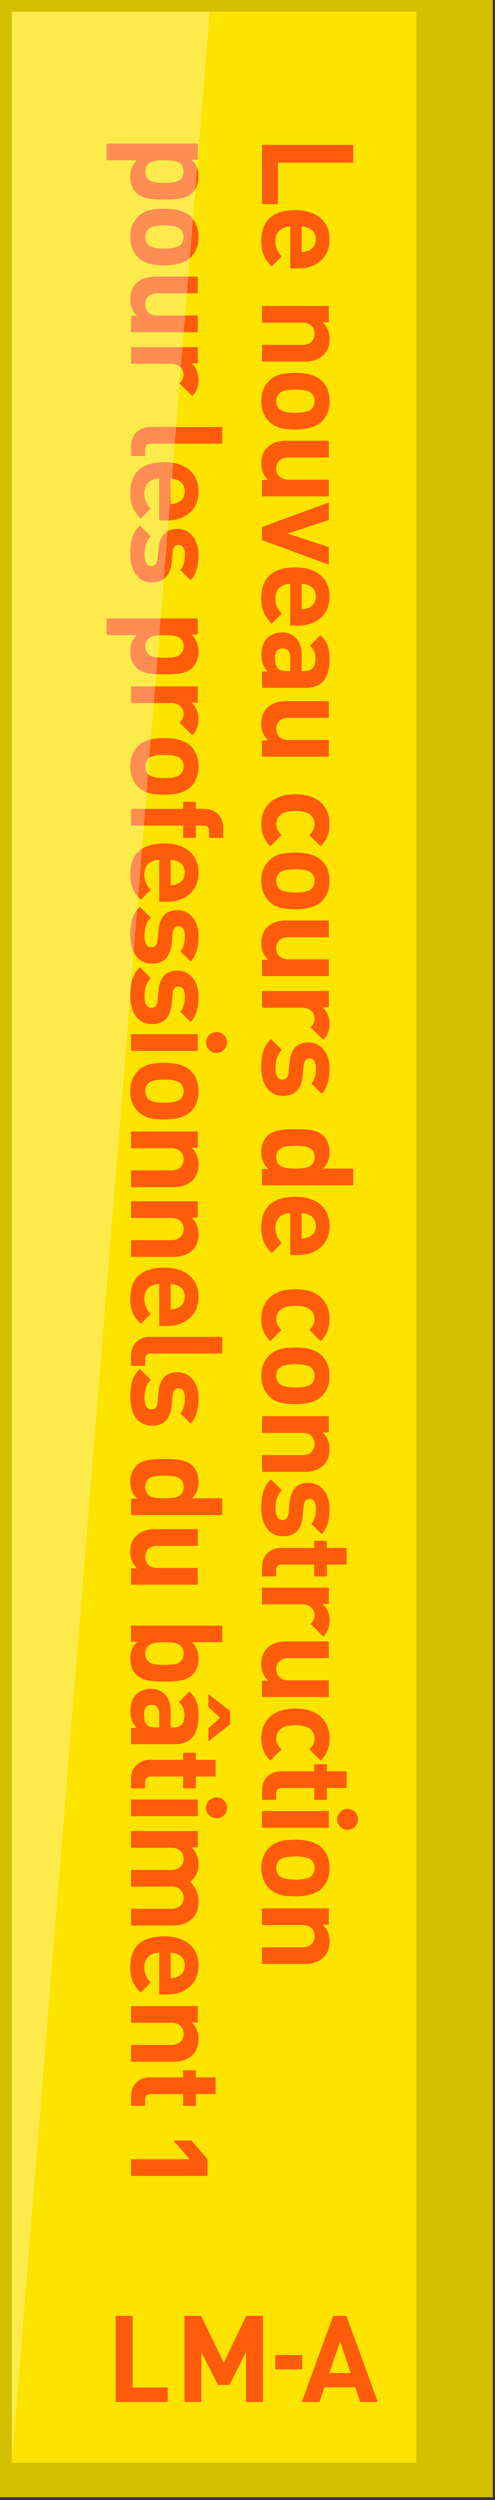 <svg width="170" height="857" viewBox="0 0 170 857" fill="none" xmlns="http://www.w3.org/2000/svg">
<rect x="0" y="0" width="170" height="857" fill="#333333" stroke="none"/>
<rect width="169.218" height="856.046" fill="white"/>
<rect width="169.218" height="856.046" fill="#D4BF01"/>
<rect x="4.069" y="4.015" width="138.914" height="840.194" fill="#FCE300"/>
<path d="M90 69.98L90 49.652L121.328 49.652L121.328 55.768L95.456 55.768L95.456 69.98L90 69.98ZM99.68 92.033L99.68 77.689C98.155 77.689 96.923 78.129 95.984 79.009C95.045 79.918 94.576 81.15 94.576 82.705C94.576 84.729 95.295 86.459 96.732 87.897L93.344 91.373C92.083 90.111 91.188 88.879 90.66 87.677C90.044 86.298 89.736 84.626 89.736 82.661C89.736 75.591 93.652 72.057 101.484 72.057C105.151 72.057 108.04 72.981 110.152 74.829C112.176 76.618 113.188 79.023 113.188 82.045C113.188 85.154 112.147 87.618 110.064 89.437C108.069 91.167 105.459 92.033 102.232 92.033L99.68 92.033ZM103.596 86.401C104.535 86.371 105.356 86.195 106.06 85.873C107.644 85.169 108.436 83.893 108.436 82.045C108.436 80.197 107.644 78.921 106.06 78.217C105.356 77.894 104.535 77.718 103.596 77.689L103.596 86.401ZM90 123.945L90 118.225L103.86 118.225C105.297 118.225 106.383 117.814 107.116 116.993C107.732 116.318 108.04 115.467 108.04 114.441C108.04 113.385 107.732 112.519 107.116 111.845C106.383 111.023 105.297 110.613 103.86 110.613L90 110.613L90 104.893L112.924 104.893L112.924 110.481L110.812 110.481C112.396 111.977 113.188 113.883 113.188 116.201C113.188 118.459 112.513 120.263 111.164 121.613C109.609 123.167 107.439 123.945 104.652 123.945L90 123.945ZM101.484 147.231C99.284 147.231 97.539 147.055 96.248 146.703C94.811 146.322 93.579 145.633 92.552 144.635C90.675 142.846 89.736 140.47 89.736 137.507C89.736 134.574 90.675 132.213 92.552 130.423C93.579 129.426 94.811 128.737 96.248 128.355C97.539 128.003 99.284 127.827 101.484 127.827C105.591 127.827 108.568 128.707 110.416 130.467C112.264 132.227 113.188 134.574 113.188 137.507C113.188 140.47 112.264 142.831 110.416 144.591C108.568 146.351 105.591 147.231 101.484 147.231ZM101.484 141.511C104.3 141.511 106.148 141.071 107.028 140.191C107.703 139.517 108.04 138.622 108.04 137.507C108.04 136.422 107.703 135.542 107.028 134.867C106.148 133.987 104.3 133.547 101.484 133.547C98.639 133.547 96.776 133.987 95.896 134.867C95.221 135.542 94.884 136.422 94.884 137.507C94.884 138.622 95.221 139.517 95.896 140.191C96.776 141.071 98.639 141.511 101.484 141.511ZM90 170.154L90 164.566L92.112 164.566C90.528 163.07 89.736 161.163 89.736 158.846C89.736 156.587 90.411 154.783 91.76 153.434C93.315 151.879 95.485 151.102 98.272 151.102L112.924 151.102L112.924 156.822L99.064 156.822C97.627 156.822 96.541 157.233 95.808 158.054C95.192 158.729 94.884 159.579 94.884 160.606C94.884 161.662 95.192 162.527 95.808 163.202C96.541 164.023 97.627 164.434 99.064 164.434L112.924 164.434L112.924 170.154L90 170.154ZM112.924 193.573L90 185.169L90 180.681L112.924 172.233L112.924 178.261L98.756 182.925L112.924 187.545L112.924 193.573ZM99.68 214.48L99.68 200.136C98.155 200.136 96.923 200.576 95.984 201.456C95.045 202.365 94.576 203.597 94.576 205.152C94.576 207.176 95.295 208.906 96.732 210.344L93.344 213.82C92.083 212.558 91.188 211.326 90.66 210.124C90.044 208.745 89.736 207.073 89.736 205.108C89.736 198.038 93.652 194.504 101.484 194.504C105.151 194.504 108.04 195.428 110.152 197.276C112.176 199.065 113.188 201.47 113.188 204.492C113.188 207.601 112.147 210.065 110.064 211.884C108.069 213.614 105.459 214.48 102.232 214.48L99.68 214.48ZM103.596 208.848C104.535 208.818 105.356 208.642 106.06 208.32C107.644 207.616 108.436 206.34 108.436 204.492C108.436 202.644 107.644 201.368 106.06 200.664C105.356 200.341 104.535 200.165 103.596 200.136L103.596 208.848ZM90 235.769L90 230.181L91.98 230.181C90.513 228.715 89.78 226.837 89.78 224.549C89.78 221.968 90.44 220.032 91.76 218.741C93.08 217.451 94.811 216.805 96.952 216.805C98.888 216.805 100.472 217.465 101.704 218.785C102.965 220.135 103.596 222.085 103.596 224.637L103.596 230.049L104.74 230.049C107.145 230.049 108.348 228.627 108.348 225.781C108.348 223.933 107.717 222.467 106.456 221.381L110.02 217.729C111.223 218.815 112.059 220.003 112.528 221.293C112.968 222.467 113.188 224.036 113.188 226.001C113.188 232.513 110.489 235.769 105.092 235.769L90 235.769ZM98.448 230.049L99.68 230.049L99.68 225.517C99.68 223.376 98.815 222.305 97.084 222.305C95.324 222.305 94.444 223.405 94.444 225.605C94.444 227.571 94.928 228.876 95.896 229.521C96.424 229.873 97.275 230.049 98.448 230.049ZM90 259.405L90 253.817L92.112 253.817C90.528 252.321 89.736 250.414 89.736 248.097C89.736 245.838 90.411 244.034 91.76 242.685C93.315 241.13 95.485 240.353 98.272 240.353L112.924 240.353L112.924 246.073L99.064 246.073C97.627 246.073 96.541 246.484 95.808 247.305C95.192 247.98 94.884 248.83 94.884 249.857C94.884 250.913 95.192 251.778 95.808 252.453C96.541 253.274 97.627 253.685 99.064 253.685L112.924 253.685L112.924 259.405L90 259.405ZM92.86 290.102C90.777 288.108 89.736 285.585 89.736 282.534C89.736 279.748 90.528 277.474 92.112 275.714C94.165 273.426 97.289 272.282 101.484 272.282C105.679 272.282 108.788 273.426 110.812 275.714C112.396 277.474 113.188 279.748 113.188 282.534C113.188 285.614 112.161 288.137 110.108 290.102L106.236 286.23C107.439 285.116 108.04 283.884 108.04 282.534C108.04 281.185 107.527 280.085 106.5 279.234C105.473 278.413 103.801 278.002 101.484 278.002C99.137 278.002 97.451 278.413 96.424 279.234C95.397 280.085 94.884 281.185 94.884 282.534C94.884 283.884 95.485 285.116 96.688 286.23L92.86 290.102ZM101.484 311.683C99.284 311.683 97.539 311.507 96.248 311.155C94.811 310.774 93.579 310.084 92.552 309.087C90.675 307.298 89.736 304.922 89.736 301.959C89.736 299.026 90.675 296.664 92.552 294.875C93.579 293.878 94.811 293.188 96.248 292.807C97.539 292.455 99.284 292.279 101.484 292.279C105.591 292.279 108.568 293.159 110.416 294.919C112.264 296.679 113.188 299.026 113.188 301.959C113.188 304.922 112.264 307.283 110.416 309.043C108.568 310.803 105.591 311.683 101.484 311.683ZM101.484 305.963C104.3 305.963 106.148 305.523 107.028 304.643C107.703 303.968 108.04 303.074 108.04 301.959C108.04 300.874 107.703 299.994 107.028 299.319C106.148 298.439 104.3 297.999 101.484 297.999C98.639 297.999 96.776 298.439 95.896 299.319C95.221 299.994 94.884 300.874 94.884 301.959C94.884 303.074 95.221 303.968 95.896 304.643C96.776 305.523 98.639 305.963 101.484 305.963ZM90 334.606L90 329.018L92.112 329.018C90.528 327.522 89.736 325.615 89.736 323.298C89.736 321.039 90.411 319.235 91.76 317.886C93.315 316.331 95.485 315.554 98.272 315.554L112.924 315.554L112.924 321.274L99.064 321.274C97.627 321.274 96.541 321.684 95.808 322.506C95.192 323.18 94.884 324.031 94.884 325.058C94.884 326.114 95.192 326.979 95.808 327.654C96.541 328.475 97.627 328.886 99.064 328.886L112.924 328.886L112.924 334.606L90 334.606ZM111.032 356.484L106.676 352.172C107.585 351.263 108.04 350.251 108.04 349.136C108.04 348.168 107.703 347.332 107.028 346.628C106.236 345.836 105.165 345.44 103.816 345.44L90 345.44L90 339.72L112.924 339.72L112.924 345.308L110.724 345.308C112.367 346.687 113.188 348.608 113.188 351.072C113.188 353.243 112.469 355.047 111.032 356.484ZM97.216 375.672C94.781 375.672 92.904 374.733 91.584 372.856C90.352 371.096 89.736 368.793 89.736 365.948C89.736 363.806 89.927 362.061 90.308 360.712C90.807 359.01 91.716 357.5 93.036 356.18L96.776 359.92C95.339 361.357 94.62 363.396 94.62 366.036C94.62 368.734 95.412 370.084 96.996 370.084C98.257 370.084 98.961 369.277 99.108 367.664L99.46 364.056C99.9 359.597 102.041 357.368 105.884 357.368C108.172 357.368 109.991 358.262 111.34 360.052C112.572 361.694 113.188 363.748 113.188 366.212C113.188 370.142 112.293 373.061 110.504 374.968L106.94 371.448C107.967 370.304 108.48 368.529 108.48 366.124C108.48 363.953 107.747 362.868 106.28 362.868C105.107 362.868 104.447 363.66 104.3 365.244L103.948 368.852C103.508 373.398 101.264 375.672 97.216 375.672ZM90 406.313L90 400.725L92.156 400.725C90.543 399.288 89.736 397.396 89.736 395.049C89.736 392.673 90.425 390.796 91.804 389.417C92.831 388.391 94.297 387.716 96.204 387.393C97.377 387.188 99.137 387.085 101.484 387.085C103.801 387.085 105.547 387.188 106.72 387.393C108.627 387.716 110.093 388.391 111.12 389.417C112.499 390.796 113.188 392.659 113.188 395.005C113.188 397.352 112.425 399.215 110.9 400.593L121.328 400.593L121.328 406.313L90 406.313ZM101.484 400.593C103.655 400.593 105.209 400.373 106.148 399.933C107.409 399.347 108.04 398.261 108.04 396.677C108.04 395.005 107.307 393.876 105.84 393.289C104.96 392.967 103.508 392.805 101.484 392.805C99.46 392.805 98.008 392.967 97.128 393.289C95.632 393.876 94.884 395.005 94.884 396.677C94.884 398.261 95.515 399.347 96.776 399.933C97.744 400.373 99.313 400.593 101.484 400.593ZM99.68 430.229L99.68 415.885C98.155 415.885 96.923 416.325 95.984 417.205C95.045 418.115 94.576 419.347 94.576 420.901C94.576 422.925 95.295 424.656 96.732 426.093L93.344 429.569C92.083 428.308 91.188 427.076 90.66 425.873C90.044 424.495 89.736 422.823 89.736 420.857C89.736 413.788 93.652 410.253 101.484 410.253C105.151 410.253 108.04 411.177 110.152 413.025C112.176 414.815 113.188 417.22 113.188 420.241C113.188 423.351 112.147 425.815 110.064 427.633C108.069 429.364 105.459 430.229 102.232 430.229L99.68 430.229ZM103.596 424.597C104.535 424.568 105.356 424.392 106.06 424.069C107.644 423.365 108.436 422.089 108.436 420.241C108.436 418.393 107.644 417.117 106.06 416.413C105.356 416.091 104.535 415.915 103.596 415.885L103.596 424.597ZM92.86 459.765C90.777 457.771 89.736 455.248 89.736 452.197C89.736 449.411 90.528 447.137 92.112 445.377C94.165 443.089 97.289 441.945 101.484 441.945C105.679 441.945 108.788 443.089 110.812 445.377C112.396 447.137 113.188 449.411 113.188 452.197C113.188 455.277 112.161 457.8 110.108 459.765L106.236 455.893C107.439 454.779 108.04 453.547 108.04 452.197C108.04 450.848 107.527 449.748 106.5 448.897C105.473 448.076 103.801 447.665 101.484 447.665C99.137 447.665 97.451 448.076 96.424 448.897C95.397 449.748 94.884 450.848 94.884 452.197C94.884 453.547 95.485 454.779 96.688 455.893L92.86 459.765ZM101.484 481.346C99.284 481.346 97.539 481.17 96.248 480.818C94.811 480.437 93.579 479.747 92.552 478.75C90.675 476.961 89.736 474.585 89.736 471.622C89.736 468.689 90.675 466.327 92.552 464.538C93.579 463.541 94.811 462.851 96.248 462.47C97.539 462.118 99.284 461.942 101.484 461.942C105.591 461.942 108.568 462.822 110.416 464.582C112.264 466.342 113.188 468.689 113.188 471.622C113.188 474.585 112.264 476.946 110.416 478.706C108.568 480.466 105.591 481.346 101.484 481.346ZM101.484 475.626C104.3 475.626 106.148 475.186 107.028 474.306C107.703 473.631 108.04 472.737 108.04 471.622C108.04 470.537 107.703 469.657 107.028 468.982C106.148 468.102 104.3 467.662 101.484 467.662C98.639 467.662 96.776 468.102 95.896 468.982C95.221 469.657 94.884 470.537 94.884 471.622C94.884 472.737 95.221 473.631 95.896 474.306C96.776 475.186 98.639 475.626 101.484 475.626ZM90 504.533L90 498.813L103.86 498.813C105.297 498.813 106.383 498.402 107.116 497.581C107.732 496.906 108.04 496.055 108.04 495.029C108.04 493.973 107.732 493.107 107.116 492.433C106.383 491.611 105.297 491.201 103.86 491.201L90 491.201L90 485.481L112.924 485.481L112.924 491.069L110.812 491.069C112.396 492.565 113.188 494.471 113.188 496.789C113.188 499.047 112.513 500.851 111.164 502.201C109.609 503.755 107.439 504.533 104.652 504.533L90 504.533ZM97.216 526.631C94.781 526.631 92.904 525.693 91.584 523.815C90.352 522.055 89.736 519.753 89.736 516.907C89.736 514.766 89.927 513.021 90.308 511.671C90.807 509.97 91.716 508.459 93.036 507.139L96.776 510.879C95.339 512.317 94.62 514.355 94.62 516.995C94.62 519.694 95.412 521.043 96.996 521.043C98.257 521.043 98.961 520.237 99.108 518.623L99.46 515.015C99.9 510.557 102.041 508.327 105.884 508.327C108.172 508.327 109.991 509.222 111.34 511.011C112.572 512.654 113.188 514.707 113.188 517.171C113.188 521.102 112.293 524.021 110.504 525.927L106.94 522.407C107.967 521.263 108.48 519.489 108.48 517.083C108.48 514.913 107.747 513.827 106.28 513.827C105.107 513.827 104.447 514.619 104.3 516.203L103.948 519.811C103.508 524.358 101.264 526.631 97.216 526.631ZM90 540.402L90 537.278C90 535.108 90.689 533.421 92.068 532.218C93.271 531.162 94.767 530.634 96.556 530.634L107.908 530.634L107.908 528.214L112.264 528.214L112.264 530.634L119.04 530.634L119.04 536.354L112.264 536.354L112.264 540.402L107.908 540.402L107.908 536.354L96.908 536.354C95.529 536.354 94.84 537.014 94.84 538.334L94.84 540.402L90 540.402ZM111.032 561.019L106.676 556.707C107.585 555.798 108.04 554.786 108.04 553.671C108.04 552.703 107.703 551.867 107.028 551.163C106.236 550.371 105.165 549.975 103.816 549.975L90 549.975L90 544.255L112.924 544.255L112.924 549.843L110.724 549.843C112.367 551.222 113.188 553.143 113.188 555.607C113.188 557.778 112.469 559.582 111.032 561.019ZM90 581.746L90 576.158L92.112 576.158C90.528 574.662 89.736 572.756 89.736 570.438C89.736 568.18 90.411 566.376 91.76 565.026C93.315 563.472 95.485 562.694 98.272 562.694L112.924 562.694L112.924 568.414L99.064 568.414C97.627 568.414 96.541 568.825 95.808 569.646C95.192 570.321 94.884 571.172 94.884 572.198C94.884 573.254 95.192 574.12 95.808 574.794C96.541 575.616 97.627 576.026 99.064 576.026L112.924 576.026L112.924 581.746L90 581.746ZM92.86 603.537C90.777 601.542 89.736 599.02 89.736 595.969C89.736 593.182 90.528 590.909 92.112 589.149C94.165 586.861 97.289 585.717 101.484 585.717C105.679 585.717 108.788 586.861 110.812 589.149C112.396 590.909 113.188 593.182 113.188 595.969C113.188 599.049 112.161 601.572 110.108 603.537L106.236 599.665C107.439 598.55 108.04 597.318 108.04 595.969C108.04 594.62 107.527 593.52 106.5 592.669C105.473 591.848 103.801 591.437 101.484 591.437C99.137 591.437 97.451 591.848 96.424 592.669C95.397 593.52 94.884 594.62 94.884 595.969C94.884 597.318 95.485 598.55 96.688 599.665L92.86 603.537ZM90 616.978L90 613.854C90 611.683 90.689 609.996 92.068 608.794C93.271 607.738 94.767 607.21 96.556 607.21L107.908 607.21L107.908 604.79L112.264 604.79L112.264 607.21L119.04 607.21L119.04 612.93L112.264 612.93L112.264 616.978L107.908 616.978L107.908 612.93L96.908 612.93C95.529 612.93 94.84 613.59 94.84 614.91L94.84 616.978L90 616.978ZM119.392 627.254C118.395 627.254 117.544 626.902 116.84 626.198C116.136 625.524 115.784 624.688 115.784 623.69C115.784 622.693 116.136 621.842 116.84 621.138C117.544 620.434 118.395 620.082 119.392 620.082C120.389 620.082 121.225 620.434 121.9 621.138C122.604 621.842 122.956 622.693 122.956 623.69C122.956 624.688 122.604 625.524 121.9 626.198C121.225 626.902 120.389 627.254 119.392 627.254ZM90 626.55L90 620.83L112.924 620.83L112.924 626.55L90 626.55ZM101.484 650.064C99.284 650.064 97.539 649.888 96.248 649.536C94.811 649.154 93.579 648.465 92.552 647.468C90.675 645.678 89.736 643.302 89.736 640.34C89.736 637.406 90.675 635.045 92.552 633.256C93.579 632.258 94.811 631.569 96.248 631.188C97.539 630.836 99.284 630.66 101.484 630.66C105.591 630.66 108.568 631.54 110.416 633.3C112.264 635.06 113.188 637.406 113.188 640.34C113.188 643.302 112.264 645.664 110.416 647.424C108.568 649.184 105.591 650.064 101.484 650.064ZM101.484 644.344C104.3 644.344 106.148 643.904 107.028 643.024C107.703 642.349 108.04 641.454 108.04 640.34C108.04 639.254 107.703 638.374 107.028 637.7C106.148 636.82 104.3 636.38 101.484 636.38C98.639 636.38 96.776 636.82 95.896 637.7C95.221 638.374 94.884 639.254 94.884 640.34C94.884 641.454 95.221 642.349 95.896 643.024C96.776 643.904 98.639 644.344 101.484 644.344ZM90 673.25L90 667.53L103.86 667.53C105.297 667.53 106.383 667.12 107.116 666.298C107.732 665.624 108.04 664.773 108.04 663.746C108.04 662.69 107.732 661.825 107.116 661.15C106.383 660.329 105.297 659.918 103.86 659.918L90 659.918L90 654.198L112.924 654.198L112.924 659.786L110.812 659.786C112.396 661.282 113.188 663.189 113.188 665.506C113.188 667.765 112.513 669.569 111.164 670.918C109.609 672.473 107.439 673.25 104.652 673.25L90 673.25ZM56.484 68.396C54.137 68.396 52.377 68.293 51.204 68.088C49.297 67.765 47.831 67.091 46.804 66.064C45.425 64.685 44.736 62.823 44.736 60.476C44.736 58.159 45.499 56.311 47.024 54.932L36.596 54.932L36.596 49.212L67.924 49.212L67.924 54.756L65.768 54.756C67.381 56.223 68.188 58.129 68.188 60.476C68.188 62.823 67.499 64.685 66.12 66.064C65.093 67.091 63.627 67.765 61.72 68.088C60.547 68.293 58.801 68.396 56.484 68.396ZM56.484 62.676C58.508 62.676 59.96 62.515 60.84 62.192C62.307 61.605 63.04 60.476 63.04 58.804C63.04 57.132 62.307 56.003 60.84 55.416C59.96 55.093 58.508 54.932 56.484 54.932C54.46 54.932 53.008 55.093 52.128 55.416C50.632 56.003 49.884 57.132 49.884 58.804C49.884 60.476 50.632 61.605 52.128 62.192C53.008 62.515 54.46 62.676 56.484 62.676ZM56.484 90.949C54.284 90.949 52.539 90.773 51.248 90.421C49.811 90.04 48.579 89.35 47.552 88.353C45.675 86.564 44.736 84.188 44.736 81.225C44.736 78.292 45.675 75.93 47.552 74.141C48.579 73.144 49.811 72.454 51.248 72.073C52.539 71.721 54.284 71.545 56.484 71.545C60.591 71.545 63.568 72.425 65.416 74.185C67.264 75.945 68.188 78.292 68.188 81.225C68.188 84.188 67.264 86.549 65.416 88.309C63.568 90.069 60.591 90.949 56.484 90.949ZM56.484 85.229C59.3 85.229 61.148 84.789 62.028 83.909C62.703 83.234 63.04 82.34 63.04 81.225C63.04 80.14 62.703 79.26 62.028 78.585C61.148 77.705 59.3 77.265 56.484 77.265C53.639 77.265 51.776 77.705 50.896 78.585C50.221 79.26 49.884 80.14 49.884 81.225C49.884 82.34 50.221 83.234 50.896 83.909C51.776 84.789 53.639 85.229 56.484 85.229ZM45 113.872L45 108.284L47.112 108.284C45.528 106.788 44.736 104.881 44.736 102.564C44.736 100.305 45.411 98.501 46.76 97.152C48.315 95.597 50.485 94.82 53.272 94.82L67.924 94.82L67.924 100.54L54.064 100.54C52.627 100.54 51.541 100.95 50.808 101.772C50.192 102.446 49.884 103.297 49.884 104.324C49.884 105.38 50.192 106.245 50.808 106.92C51.541 107.741 52.627 108.152 54.064 108.152L67.924 108.152L67.924 113.872L45 113.872ZM66.032 135.75L61.676 131.438C62.585 130.529 63.04 129.517 63.04 128.402C63.04 127.434 62.703 126.598 62.028 125.894C61.236 125.102 60.165 124.706 58.816 124.706L45 124.706L45 118.986L67.924 118.986L67.924 124.574L65.724 124.574C67.367 125.953 68.188 127.874 68.188 130.338C68.188 132.509 67.469 134.313 66.032 135.75ZM45 156.32L45 153.064C45 150.864 45.689 149.163 47.068 147.96C48.271 146.904 49.767 146.376 51.556 146.376L76.328 146.376L76.328 152.096L51.908 152.096C50.529 152.096 49.84 152.771 49.84 154.12L49.84 156.32L45 156.32ZM54.68 178.417L54.68 164.073C53.155 164.073 51.923 164.513 50.984 165.393C50.045 166.302 49.576 167.534 49.576 169.089C49.576 171.113 50.295 172.844 51.732 174.281L48.344 177.757C47.083 176.496 46.188 175.264 45.66 174.061C45.044 172.682 44.736 171.01 44.736 169.045C44.736 161.976 48.652 158.441 56.484 158.441C60.151 158.441 63.04 159.365 65.152 161.213C67.176 163.002 68.188 165.408 68.188 168.429C68.188 171.538 67.147 174.002 65.064 175.821C63.069 177.552 60.459 178.417 57.232 178.417L54.68 178.417ZM58.596 172.785C59.535 172.756 60.356 172.58 61.06 172.257C62.644 171.553 63.436 170.277 63.436 168.429C63.436 166.581 62.644 165.305 61.06 164.601C60.356 164.278 59.535 164.102 58.596 164.073L58.596 172.785ZM52.216 199.618C49.781 199.618 47.904 198.68 46.584 196.802C45.352 195.042 44.736 192.74 44.736 189.894C44.736 187.753 44.927 186.008 45.308 184.658C45.807 182.957 46.716 181.446 48.036 180.126L51.776 183.866C50.339 185.304 49.62 187.342 49.62 189.982C49.62 192.681 50.412 194.03 51.996 194.03C53.257 194.03 53.961 193.224 54.108 191.61L54.46 188.002C54.9 183.544 57.041 181.314 60.884 181.314C63.172 181.314 64.991 182.209 66.34 183.998C67.572 185.641 68.188 187.694 68.188 190.158C68.188 194.089 67.293 197.008 65.504 198.914L61.94 195.394C62.967 194.25 63.48 192.476 63.48 190.07C63.48 187.9 62.747 186.814 61.28 186.814C60.107 186.814 59.447 187.606 59.3 189.19L58.948 192.798C58.508 197.345 56.264 199.618 52.216 199.618ZM56.484 231.184C54.137 231.184 52.377 231.081 51.204 230.876C49.297 230.553 47.831 229.879 46.804 228.852C45.425 227.473 44.736 225.611 44.736 223.264C44.736 220.947 45.499 219.099 47.024 217.72L36.596 217.72L36.596 212L67.924 212L67.924 217.544L65.768 217.544C67.381 219.011 68.188 220.917 68.188 223.264C68.188 225.611 67.499 227.473 66.12 228.852C65.093 229.879 63.627 230.553 61.72 230.876C60.547 231.081 58.801 231.184 56.484 231.184ZM56.484 225.464C58.508 225.464 59.96 225.303 60.84 224.98C62.307 224.393 63.04 223.264 63.04 221.592C63.04 219.92 62.307 218.791 60.84 218.204C59.96 217.881 58.508 217.72 56.484 217.72C54.46 217.72 53.008 217.881 52.128 218.204C50.632 218.791 49.884 219.92 49.884 221.592C49.884 223.264 50.632 224.393 52.128 224.98C53.008 225.303 54.46 225.464 56.484 225.464ZM66.032 252.065L61.676 247.753C62.585 246.844 63.04 245.832 63.04 244.717C63.04 243.749 62.703 242.913 62.028 242.209C61.236 241.417 60.165 241.021 58.816 241.021L45 241.021L45 235.301L67.924 235.301L67.924 240.889L65.724 240.889C67.367 242.268 68.188 244.189 68.188 246.653C68.188 248.824 67.469 250.628 66.032 252.065ZM56.484 272.44C54.284 272.44 52.539 272.264 51.248 271.912C49.811 271.531 48.579 270.842 47.552 269.844C45.675 268.055 44.736 265.679 44.736 262.716C44.736 259.783 45.675 257.422 47.552 255.632C48.579 254.635 49.811 253.946 51.248 253.564C52.539 253.212 54.284 253.036 56.484 253.036C60.591 253.036 63.568 253.916 65.416 255.676C67.264 257.436 68.188 259.783 68.188 262.716C68.188 265.679 67.264 268.04 65.416 269.8C63.568 271.56 60.591 272.44 56.484 272.44ZM56.484 266.72C59.3 266.72 61.148 266.28 62.028 265.4C62.703 264.726 63.04 263.831 63.04 262.716C63.04 261.631 62.703 260.751 62.028 260.076C61.148 259.196 59.3 258.756 56.484 258.756C53.639 258.756 51.776 259.196 50.896 260.076C50.221 260.751 49.884 261.631 49.884 262.716C49.884 263.831 50.221 264.726 50.896 265.4C51.776 266.28 53.639 266.72 56.484 266.72ZM62.908 287.223L62.908 282.999L45 282.999L45 277.279L62.908 277.279L62.908 274.903L67.264 274.903L67.264 277.279L70.124 277.279C71.913 277.279 73.409 277.807 74.612 278.863C75.991 280.095 76.68 281.796 76.68 283.967L76.68 287.223L71.84 287.223L71.84 284.979C71.84 283.659 71.151 282.999 69.772 282.999L67.264 282.999L67.264 287.223L62.908 287.223ZM54.68 309.126L54.68 294.782C53.155 294.782 51.923 295.222 50.984 296.102C50.045 297.012 49.576 298.244 49.576 299.798C49.576 301.822 50.295 303.553 51.732 304.99L48.344 308.466C47.083 307.205 46.188 305.973 45.66 304.77C45.044 303.392 44.736 301.72 44.736 299.754C44.736 292.685 48.652 289.15 56.484 289.15C60.151 289.15 63.04 290.074 65.152 291.922C67.176 293.712 68.188 296.117 68.188 299.138C68.188 302.248 67.147 304.712 65.064 306.53C63.069 308.261 60.459 309.126 57.232 309.126L54.68 309.126ZM58.596 303.494C59.535 303.465 60.356 303.289 61.06 302.966C62.644 302.262 63.436 300.986 63.436 299.138C63.436 297.29 62.644 296.014 61.06 295.31C60.356 294.988 59.535 294.812 58.596 294.782L58.596 303.494ZM52.216 330.328C49.781 330.328 47.904 329.389 46.584 327.512C45.352 325.752 44.736 323.449 44.736 320.604C44.736 318.462 44.927 316.717 45.308 315.368C45.807 313.666 46.716 312.156 48.036 310.836L51.776 314.576C50.339 316.013 49.62 318.052 49.62 320.692C49.62 323.39 50.412 324.74 51.996 324.74C53.257 324.74 53.961 323.933 54.108 322.32L54.46 318.712C54.9 314.253 57.041 312.024 60.884 312.024C63.172 312.024 64.991 312.918 66.34 314.708C67.572 316.35 68.188 318.404 68.188 320.868C68.188 324.798 67.293 327.717 65.504 329.624L61.94 326.104C62.967 324.96 63.48 323.185 63.48 320.78C63.48 318.609 62.747 317.524 61.28 317.524C60.107 317.524 59.447 318.316 59.3 319.9L58.948 323.508C58.508 328.054 56.264 330.328 52.216 330.328ZM52.216 351.051C49.781 351.051 47.904 350.112 46.584 348.235C45.352 346.475 44.736 344.172 44.736 341.327C44.736 339.185 44.927 337.44 45.308 336.091C45.807 334.389 46.716 332.879 48.036 331.559L51.776 335.299C50.339 336.736 49.62 338.775 49.62 341.415C49.62 344.113 50.412 345.463 51.996 345.463C53.257 345.463 53.961 344.656 54.108 343.043L54.46 339.435C54.9 334.976 57.041 332.747 60.884 332.747C63.172 332.747 64.991 333.641 66.34 335.431C67.572 337.073 68.188 339.127 68.188 341.591C68.188 345.521 67.293 348.44 65.504 350.347L61.94 346.827C62.967 345.683 63.48 343.908 63.48 341.503C63.48 339.332 62.747 338.247 61.28 338.247C60.107 338.247 59.447 339.039 59.3 340.623L58.948 344.231C58.508 348.777 56.264 351.051 52.216 351.051ZM74.392 360.95C73.395 360.95 72.544 360.598 71.84 359.894C71.136 359.219 70.784 358.383 70.784 357.386C70.784 356.388 71.136 355.538 71.84 354.834C72.544 354.13 73.395 353.778 74.392 353.778C75.389 353.778 76.225 354.13 76.9 354.834C77.604 355.538 77.956 356.388 77.956 357.386C77.956 358.383 77.604 359.219 76.9 359.894C76.225 360.598 75.389 360.95 74.392 360.95ZM45 360.246L45 354.526L67.924 354.526L67.924 360.246L45 360.246ZM56.484 383.759C54.284 383.759 52.539 383.583 51.248 383.231C49.811 382.849 48.579 382.16 47.552 381.163C45.675 379.373 44.736 376.997 44.736 374.035C44.736 371.101 45.675 368.74 47.552 366.951C48.579 365.953 49.811 365.264 51.248 364.883C52.539 364.531 54.284 364.355 56.484 364.355C60.591 364.355 63.568 365.235 65.416 366.995C67.264 368.755 68.188 371.101 68.188 374.035C68.188 376.997 67.264 379.359 65.416 381.119C63.568 382.879 60.591 383.759 56.484 383.759ZM56.484 378.039C59.3 378.039 61.148 377.599 62.028 376.719C62.703 376.044 63.04 375.149 63.04 374.035C63.04 372.949 62.703 372.069 62.028 371.395C61.148 370.515 59.3 370.075 56.484 370.075C53.639 370.075 51.776 370.515 50.896 371.395C50.221 372.069 49.884 372.949 49.884 374.035C49.884 375.149 50.221 376.044 50.896 376.719C51.776 377.599 53.639 378.039 56.484 378.039ZM45 406.945L45 401.225L58.86 401.225C60.297 401.225 61.383 400.815 62.116 399.993C62.732 399.319 63.04 398.468 63.04 397.441C63.04 396.385 62.732 395.52 62.116 394.845C61.383 394.024 60.297 393.613 58.86 393.613L45 393.613L45 387.893L67.924 387.893L67.924 393.481L65.812 393.481C67.396 394.977 68.188 396.884 68.188 399.201C68.188 401.46 67.513 403.264 66.164 404.613C64.609 406.168 62.439 406.945 59.652 406.945L45 406.945ZM45 430.848L45 425.128L58.86 425.128C60.297 425.128 61.383 424.717 62.116 423.896C62.732 423.221 63.04 422.371 63.04 421.344C63.04 420.288 62.732 419.423 62.116 418.748C61.383 417.927 60.297 417.516 58.86 417.516L45 417.516L45 411.796L67.924 411.796L67.924 417.384L65.812 417.384C67.396 418.88 68.188 420.787 68.188 423.104C68.188 425.363 67.513 427.167 66.164 428.516C64.609 430.071 62.439 430.848 59.652 430.848L45 430.848ZM54.68 454.531L54.68 440.187C53.155 440.187 51.923 440.627 50.984 441.507C50.045 442.416 49.576 443.648 49.576 445.203C49.576 447.227 50.295 448.957 51.732 450.395L48.344 453.871C47.083 452.609 46.188 451.377 45.66 450.175C45.044 448.796 44.736 447.124 44.736 445.159C44.736 438.089 48.652 434.555 56.484 434.555C60.151 434.555 63.04 435.479 65.152 437.327C67.176 439.116 68.188 441.521 68.188 444.543C68.188 447.652 67.147 450.116 65.064 451.935C63.069 453.665 60.459 454.531 57.232 454.531L54.68 454.531ZM58.596 448.899C59.535 448.869 60.356 448.693 61.06 448.371C62.644 447.667 63.436 446.391 63.436 444.543C63.436 442.695 62.644 441.419 61.06 440.715C60.356 440.392 59.535 440.216 58.596 440.187L58.596 448.899ZM45 468.208L45 464.952C45 462.752 45.689 461.051 47.068 459.848C48.271 458.792 49.767 458.264 51.556 458.264L76.328 458.264L76.328 463.984L51.908 463.984C50.529 463.984 49.84 464.659 49.84 466.008L49.84 468.208L45 468.208ZM52.216 488.721C49.781 488.721 47.904 487.782 46.584 485.905C45.352 484.145 44.736 481.842 44.736 478.997C44.736 476.855 44.927 475.11 45.308 473.761C45.807 472.059 46.716 470.549 48.036 469.229L51.776 472.969C50.339 474.406 49.62 476.445 49.62 479.085C49.62 481.783 50.412 483.133 51.996 483.133C53.257 483.133 53.961 482.326 54.108 480.713L54.46 477.105C54.9 472.646 57.041 470.417 60.884 470.417C63.172 470.417 64.991 471.311 66.34 473.101C67.572 474.743 68.188 476.797 68.188 479.261C68.188 483.191 67.293 486.11 65.504 488.017L61.94 484.497C62.967 483.353 63.48 481.578 63.48 479.173C63.48 477.002 62.747 475.917 61.28 475.917C60.107 475.917 59.447 476.709 59.3 478.293L58.948 481.901C58.508 486.447 56.264 488.721 52.216 488.721ZM45 519.362L45 513.774L47.156 513.774C45.543 512.337 44.736 510.445 44.736 508.098C44.736 505.722 45.425 503.845 46.804 502.466C47.831 501.44 49.297 500.765 51.204 500.442C52.377 500.237 54.137 500.134 56.484 500.134C58.801 500.134 60.547 500.237 61.72 500.442C63.627 500.765 65.093 501.44 66.12 502.466C67.499 503.845 68.188 505.708 68.188 508.054C68.188 510.401 67.425 512.264 65.9 513.642L76.328 513.642L76.328 519.362L45 519.362ZM56.484 513.642C58.655 513.642 60.209 513.422 61.148 512.982C62.409 512.396 63.04 511.31 63.04 509.726C63.04 508.054 62.307 506.925 60.84 506.338C59.96 506.016 58.508 505.854 56.484 505.854C54.46 505.854 53.008 506.016 52.128 506.338C50.632 506.925 49.884 508.054 49.884 509.726C49.884 511.31 50.515 512.396 51.776 512.982C52.744 513.422 54.313 513.642 56.484 513.642ZM45 543.234L45 537.646L47.112 537.646C45.528 536.15 44.736 534.244 44.736 531.926C44.736 529.668 45.411 527.864 46.76 526.514C48.315 524.96 50.485 524.182 53.272 524.182L67.924 524.182L67.924 529.902L54.064 529.902C52.627 529.902 51.541 530.313 50.808 531.134C50.192 531.809 49.884 532.66 49.884 533.686C49.884 534.742 50.192 535.608 50.808 536.282C51.541 537.104 52.627 537.514 54.064 537.514L67.924 537.514L67.924 543.234L45 543.234ZM56.484 576.44C54.137 576.44 52.377 576.337 51.204 576.132C49.297 575.809 47.831 575.134 46.804 574.108C45.425 572.729 44.736 570.866 44.736 568.52C44.736 566.173 45.543 564.266 47.156 562.8L45 562.8L45 557.256L76.328 557.256L76.328 562.976L65.9 562.976C67.425 564.354 68.188 566.202 68.188 568.52C68.188 570.866 67.499 572.729 66.12 574.108C65.093 575.134 63.627 575.809 61.72 576.132C60.547 576.337 58.801 576.44 56.484 576.44ZM56.484 570.72C58.508 570.72 59.96 570.558 60.84 570.236C62.307 569.649 63.04 568.52 63.04 566.848C63.04 565.176 62.307 564.046 60.84 563.46C59.96 563.137 58.508 562.976 56.484 562.976C54.46 562.976 53.008 563.137 52.128 563.46C50.632 564.046 49.884 565.176 49.884 566.848C49.884 568.52 50.632 569.649 52.128 570.236C53.008 570.558 54.46 570.72 56.484 570.72ZM45 597.893L45 592.305L46.98 592.305C45.513 590.838 44.78 588.961 44.78 586.673C44.78 584.091 45.44 582.155 46.76 580.865C48.08 579.574 49.811 578.929 51.952 578.929C53.888 578.929 55.472 579.589 56.704 580.909C57.965 582.258 58.596 584.209 58.596 586.761L58.596 592.173L59.74 592.173C62.145 592.173 63.348 590.75 63.348 587.905C63.348 586.057 62.717 584.59 61.456 583.505L65.02 579.853C66.223 580.938 67.059 582.126 67.528 583.417C67.968 584.59 68.188 586.159 68.188 588.125C68.188 594.637 65.489 597.893 60.092 597.893L45 597.893ZM53.448 592.173L54.68 592.173L54.68 587.641C54.68 585.499 53.815 584.429 52.084 584.429C50.324 584.429 49.444 585.529 49.444 587.729C49.444 589.694 49.928 590.999 50.896 591.645C51.424 591.997 52.275 592.173 53.448 592.173ZM71.576 596.925L71.576 592.481L75.58 588.829L71.576 585.177L71.576 580.733L79.012 586.541L79.012 591.117L71.576 596.925ZM45 613.037L45 609.913C45 607.742 45.689 606.055 47.068 604.853C48.271 603.797 49.767 603.269 51.556 603.269L62.908 603.269L62.908 600.849L67.264 600.849L67.264 603.269L74.04 603.269L74.04 608.989L67.264 608.989L67.264 613.037L62.908 613.037L62.908 608.989L51.908 608.989C50.529 608.989 49.84 609.649 49.84 610.969L49.84 613.037L45 613.037ZM74.392 623.313C73.395 623.313 72.544 622.961 71.84 622.257C71.136 621.583 70.784 620.747 70.784 619.749C70.784 618.752 71.136 617.901 71.84 617.197C72.544 616.493 73.395 616.141 74.392 616.141C75.389 616.141 76.225 616.493 76.9 617.197C77.604 617.901 77.956 618.752 77.956 619.749C77.956 620.747 77.604 621.583 76.9 622.257C76.225 622.961 75.389 623.313 74.392 623.313ZM45 622.609L45 616.889L67.924 616.889L67.924 622.609L45 622.609ZM45 660.071L45 654.351L58.86 654.351C60.297 654.351 61.383 653.94 62.116 653.119C62.732 652.444 63.04 651.593 63.04 650.567C63.04 649.54 62.747 648.689 62.16 648.015C61.427 647.164 60.371 646.739 58.992 646.739L45 646.739L45 641.019L58.86 641.019C60.297 641.019 61.383 640.608 62.116 639.787C62.732 639.112 63.04 638.261 63.04 637.235C63.04 636.179 62.732 635.313 62.116 634.639C61.383 633.817 60.297 633.407 58.86 633.407L45 633.407L45 627.687L67.924 627.687L67.924 633.275L65.812 633.275C67.396 634.8 68.188 636.707 68.188 638.995C68.188 641.635 67.22 643.659 65.284 645.067C67.22 646.915 68.188 649.203 68.188 651.931C68.188 654.336 67.513 656.213 66.164 657.563C64.492 659.235 62.321 660.071 59.652 660.071L45 660.071ZM54.68 683.742L54.68 669.398C53.155 669.398 51.923 669.838 50.984 670.718C50.045 671.627 49.576 672.859 49.576 674.414C49.576 676.438 50.295 678.168 51.732 679.606L48.344 683.082C47.083 681.82 46.188 680.588 45.66 679.386C45.044 678.007 44.736 676.335 44.736 674.37C44.736 667.3 48.652 663.766 56.484 663.766C60.151 663.766 63.04 664.69 65.152 666.538C67.176 668.327 68.188 670.732 68.188 673.754C68.188 676.863 67.147 679.327 65.064 681.146C63.069 682.876 60.459 683.742 57.232 683.742L54.68 683.742ZM58.596 678.11C59.535 678.08 60.356 677.904 61.06 677.582C62.644 676.878 63.436 675.602 63.436 673.754C63.436 671.906 62.644 670.63 61.06 669.926C60.356 669.603 59.535 669.427 58.596 669.398L58.596 678.11ZM45 706.747L45 701.027L58.86 701.027C60.297 701.027 61.383 700.616 62.116 699.795C62.732 699.12 63.04 698.27 63.04 697.243C63.04 696.187 62.732 695.322 62.116 694.647C61.383 693.826 60.297 693.415 58.86 693.415L45 693.415L45 687.695L67.924 687.695L67.924 693.283L65.812 693.283C67.396 694.779 68.188 696.686 68.188 699.003C68.188 701.262 67.513 703.066 66.164 704.415C64.609 705.97 62.439 706.747 59.652 706.747L45 706.747ZM45 721.894L45 718.77C45 716.599 45.689 714.912 47.068 713.71C48.271 712.654 49.767 712.126 51.556 712.126L62.908 712.126L62.908 709.706L67.264 709.706L67.264 712.126L74.04 712.126L74.04 717.846L67.264 717.846L67.264 721.894L62.908 721.894L62.908 717.846L51.908 717.846C50.529 717.846 49.84 718.506 49.84 719.826L49.84 721.894L45 721.894ZM45 745.917L45 740.197L65.108 740.197L59.564 733.773L65.724 733.773L71.268 740.197L71.268 745.917L45 745.917Z" fill="#FE5B0A"/>
<g clip-path="url(#clip0_1234_2029)">
<path d="M123.762 823.63L122.008 818.367H111.437L109.639 823.63H103.582L114.404 793.881H118.957L129.818 823.63H123.758H123.762ZM116.828 802.657L113.068 813.479H120.465L116.828 802.657Z" fill="#FE5B0A"/>
<path d="M94.542 807.304V812.21H103.781V807.304H94.542Z" fill="#FE5B0A"/>
<path d="M39.746 823.63V793.881H45.551V818.451H57.603V823.63H39.742H39.746Z" fill="#FE5B0A"/>
<path d="M84.491 823.63V806.289L78.81 817.569H74.882L69.156 806.289V823.63H63.346V793.881H69.072L76.844 809.966L84.575 793.881H90.301V823.63H84.491Z" fill="#FE5B0A"/>
</g>
<path d="M72.007 4.015L4.067 844.209L4.068 4.015H72.007Z" fill="white" fill-opacity="0.3"/>
<defs>
<clipPath id="clip0_1234_2029">
<rect width="89.922" height="29.533" fill="white" transform="translate(39.7 793.88)"/>
</clipPath>
</defs>
</svg>
